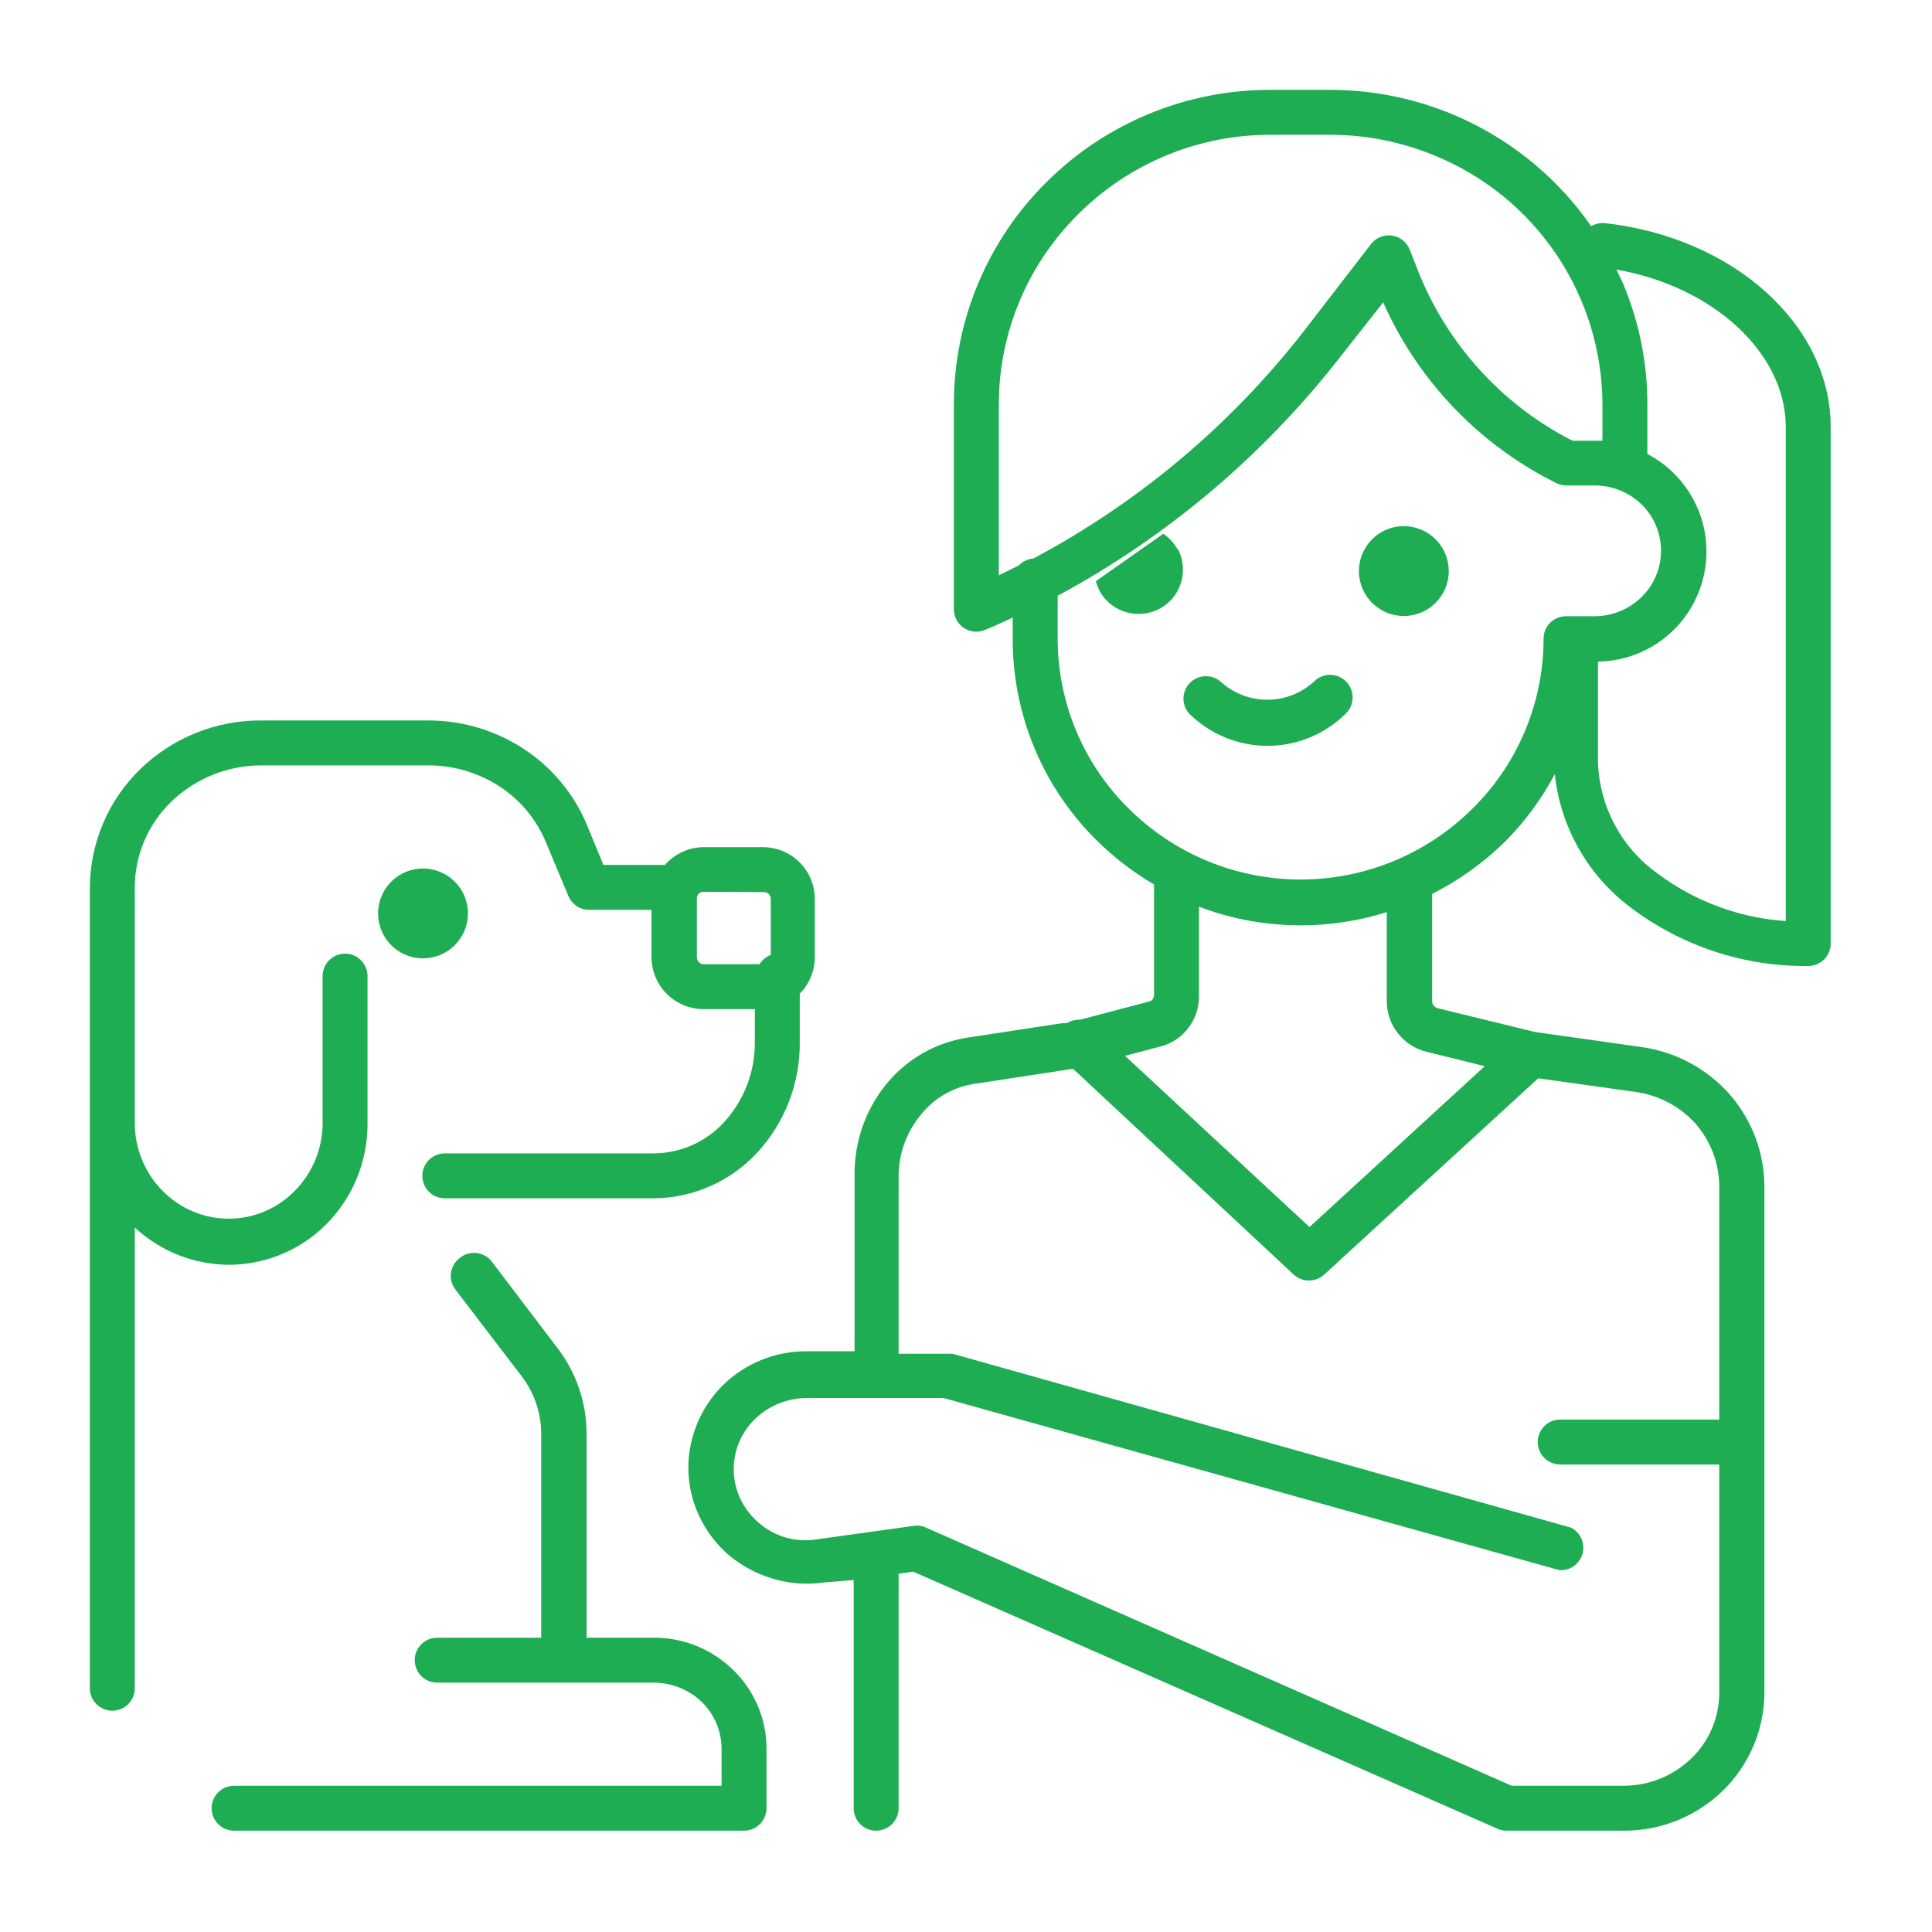 <svg width="86" height="86" viewBox="0 0 86 86" fill="none" xmlns="http://www.w3.org/2000/svg">
<g filter="url(#filter0_d)">
<path d="M71.42 5.93C71.214 5.915 71.007 5.963 70.83 6.07C69.526 4.196 67.789 2.665 65.765 1.608C63.742 0.551 61.493 -0.001 59.21 0H56.58C54.725 -0.007 52.886 0.352 51.17 1.058C49.454 1.763 47.894 2.8 46.58 4.11C45.274 5.404 44.237 6.945 43.53 8.643C42.822 10.34 42.459 12.161 42.46 14V23.12C42.46 23.285 42.501 23.448 42.579 23.593C42.657 23.738 42.77 23.862 42.908 23.953C43.046 24.044 43.204 24.1 43.368 24.115C43.532 24.13 43.698 24.105 43.85 24.04C44.26 23.87 44.67 23.68 45.08 23.49V24.43C45.075 26.105 45.405 27.764 46.051 29.31C46.696 30.856 47.645 32.257 48.84 33.43C49.599 34.18 50.449 34.831 51.37 35.37V40.29C51.367 40.362 51.342 40.432 51.3 40.49C51.273 40.528 51.234 40.556 51.19 40.57L48.08 41.39C47.876 41.384 47.675 41.436 47.5 41.54H47.32L43.05 42.19C41.636 42.413 40.354 43.15 39.45 44.26C38.533 45.391 38.034 46.804 38.04 48.26V56.15H35.9C34.514 56.143 33.181 56.682 32.19 57.65C31.703 58.13 31.316 58.701 31.05 59.331C30.784 59.961 30.644 60.636 30.64 61.32C30.639 62.067 30.803 62.804 31.12 63.48C31.437 64.155 31.893 64.755 32.46 65.24C33.047 65.725 33.728 66.083 34.46 66.29C35.184 66.5 35.944 66.551 36.69 66.44L38 66.33V76.49C38 76.755 38.105 77.01 38.293 77.197C38.48 77.385 38.735 77.49 39 77.49C39.265 77.49 39.52 77.385 39.707 77.197C39.895 77.01 40 76.755 40 76.49V66.13C40 66.13 40 66.13 40 66.05L40.65 65.96L66.65 77.4C66.775 77.46 66.912 77.491 67.05 77.49H72.29C73.938 77.495 75.522 76.852 76.7 75.7C77.279 75.133 77.74 74.456 78.056 73.709C78.372 72.963 78.536 72.161 78.54 71.35V60.51C78.54 60.45 78.54 60.4 78.54 60.35C78.54 60.3 78.54 60.24 78.54 60.19V48.86C78.545 47.339 77.998 45.868 77 44.72C75.989 43.575 74.603 42.827 73.09 42.61L68.34 41.94L64 40.88C63.926 40.86 63.86 40.818 63.81 40.76C63.771 40.701 63.75 40.631 63.75 40.56V35.79C64.947 35.186 66.043 34.4 67 33.46C67.879 32.573 68.623 31.562 69.21 30.46C69.334 31.63 69.698 32.761 70.28 33.783C70.862 34.805 71.648 35.696 72.59 36.4C74.863 38.117 77.641 39.032 80.49 39C80.755 39 81.01 38.895 81.197 38.707C81.385 38.52 81.49 38.265 81.49 38V15C81.49 10.46 77.16 6.56 71.42 5.93ZM45.35 21.17L44.46 21.61V14C44.461 12.424 44.774 10.864 45.382 9.411C45.989 7.957 46.879 6.638 48 5.53C49.127 4.405 50.465 3.514 51.938 2.909C53.41 2.303 54.988 1.994 56.58 2H59.21C60.802 1.999 62.379 2.311 63.85 2.92C66.055 3.817 67.944 5.349 69.276 7.322C70.608 9.295 71.323 11.62 71.33 14V15.62H70L69.71 15.47C66.773 13.886 64.473 11.335 63.2 8.25L62.76 7.14C62.699 6.967 62.591 6.815 62.448 6.699C62.306 6.584 62.135 6.509 61.953 6.485C61.771 6.46 61.586 6.486 61.418 6.559C61.25 6.632 61.105 6.75 61 6.9L58 10.79C54.749 14.95 50.661 18.38 46 20.86C45.752 20.879 45.521 20.99 45.35 21.17ZM75.46 46C76.146 46.78 76.526 47.782 76.53 48.82V59.19H69.45C69.185 59.19 68.93 59.295 68.743 59.483C68.555 59.67 68.45 59.925 68.45 60.19C68.45 60.455 68.555 60.71 68.743 60.897C68.93 61.085 69.185 61.19 69.45 61.19H76.53V71.35C76.53 71.895 76.42 72.435 76.207 72.936C75.994 73.438 75.682 73.891 75.29 74.27C74.485 75.049 73.41 75.486 72.29 75.49H67.29L41.22 64C41.052 63.919 40.864 63.892 40.68 63.92L36.37 64.52C35.913 64.594 35.447 64.57 35 64.45C34.551 64.319 34.135 64.094 33.78 63.79C33.43 63.493 33.148 63.124 32.95 62.71C32.677 62.123 32.594 61.466 32.712 60.83C32.83 60.193 33.144 59.61 33.61 59.16C34.232 58.565 35.059 58.232 35.92 58.23H42L69.4 65.89C69.631 65.909 69.862 65.847 70.052 65.714C70.242 65.581 70.381 65.387 70.443 65.163C70.506 64.94 70.489 64.702 70.395 64.49C70.302 64.277 70.137 64.104 69.93 64L42.4 56.26H40V48.34C40.005 47.341 40.358 46.376 41 45.61C41.586 44.879 42.424 44.394 43.35 44.25L47.67 43.59H47.78L57.58 52.73C57.767 52.905 58.014 53.002 58.27 53C58.518 52.999 58.757 52.907 58.94 52.74L68.47 44L72.77 44.6C73.803 44.737 74.755 45.233 75.46 46ZM62.23 42C62.551 42.411 63.002 42.7 63.51 42.82L66.09 43.46L58.29 50.62L50.08 43L51.7 42.57C52.186 42.439 52.612 42.146 52.91 41.74C53.211 41.343 53.372 40.858 53.37 40.36V36.36C56.05 37.378 58.996 37.462 61.73 36.6V40.6C61.736 41.109 61.912 41.602 62.23 42ZM68.71 24.46C68.706 25.864 68.423 27.253 67.879 28.547C67.335 29.841 66.54 31.015 65.54 32C63.508 34.018 60.759 35.151 57.895 35.151C55.031 35.151 52.282 34.018 50.25 32C49.245 31.01 48.447 29.83 47.903 28.529C47.359 27.227 47.079 25.831 47.08 24.42V22.52C51.922 19.91 56.174 16.328 59.57 12L61.57 9.46C63.038 12.764 65.555 15.492 68.73 17.22L69.26 17.5C69.402 17.573 69.56 17.611 69.72 17.61H71C71.777 17.613 72.523 17.918 73.08 18.46C73.352 18.729 73.568 19.049 73.715 19.402C73.862 19.754 73.938 20.133 73.938 20.515C73.938 20.897 73.862 21.276 73.715 21.629C73.568 21.981 73.352 22.301 73.08 22.57C72.525 23.116 71.779 23.424 71 23.43H69.71C69.576 23.43 69.444 23.457 69.32 23.509C69.197 23.561 69.085 23.637 68.992 23.733C68.899 23.83 68.826 23.943 68.777 24.068C68.729 24.193 68.706 24.326 68.71 24.46ZM79.49 37C77.422 36.86 75.439 36.123 73.78 34.88C72.981 34.309 72.326 33.56 71.866 32.692C71.406 31.825 71.154 30.862 71.13 29.88V25.45C72.095 25.436 73.035 25.138 73.831 24.593C74.627 24.047 75.244 23.279 75.605 22.384C75.966 21.488 76.055 20.507 75.86 19.561C75.665 18.616 75.195 17.75 74.51 17.07C74.164 16.724 73.766 16.433 73.33 16.21V14C73.333 12.156 72.966 10.33 72.25 8.63C72.16 8.41 72.05 8.21 71.95 8C76.23 8.74 79.49 11.7 79.49 15V37Z" fill="#1EAD52"/>
<path d="M52.41 20.45C52.261 20.171 52.044 19.934 51.78 19.76L48.78 21.87C48.862 22.179 49.016 22.463 49.23 22.7C49.448 22.931 49.717 23.107 50.016 23.213C50.315 23.319 50.636 23.352 50.95 23.31C51.263 23.267 51.561 23.151 51.82 22.97C52.082 22.788 52.295 22.544 52.44 22.26C52.582 21.98 52.657 21.67 52.657 21.355C52.657 21.041 52.582 20.731 52.44 20.45H52.41Z" fill="#1EAD52"/>
<path d="M62.49 19.42C62.094 19.42 61.708 19.537 61.379 19.757C61.05 19.977 60.794 20.289 60.642 20.655C60.491 21.02 60.451 21.422 60.528 21.81C60.606 22.198 60.796 22.555 61.076 22.834C61.355 23.114 61.712 23.305 62.1 23.382C62.488 23.459 62.89 23.419 63.255 23.268C63.621 23.116 63.933 22.86 64.153 22.531C64.373 22.202 64.49 21.816 64.49 21.42C64.49 20.89 64.279 20.381 63.904 20.006C63.529 19.631 63.02 19.42 62.49 19.42Z" fill="#1EAD52"/>
<path d="M58.49 26.34C57.922 26.86 57.18 27.148 56.41 27.148C55.64 27.148 54.898 26.86 54.33 26.34C54.139 26.176 53.893 26.091 53.641 26.1C53.389 26.11 53.151 26.214 52.972 26.392C52.794 26.571 52.69 26.809 52.68 27.061C52.671 27.313 52.756 27.559 52.92 27.75C53.848 28.678 55.107 29.2 56.42 29.2C57.733 29.2 58.992 28.678 59.92 27.75C60.106 27.563 60.211 27.309 60.211 27.045C60.211 26.781 60.106 26.527 59.92 26.34C59.827 26.245 59.716 26.169 59.593 26.117C59.47 26.066 59.338 26.039 59.205 26.039C59.072 26.039 58.94 26.066 58.817 26.117C58.694 26.169 58.583 26.245 58.49 26.34Z" fill="#1EAD52"/>
<path d="M20.83 36.66C20.83 36.264 20.713 35.878 20.493 35.549C20.273 35.22 19.961 34.964 19.595 34.812C19.23 34.661 18.828 34.621 18.44 34.699C18.052 34.776 17.695 34.966 17.416 35.246C17.136 35.526 16.946 35.882 16.868 36.27C16.791 36.658 16.831 37.06 16.982 37.425C17.134 37.791 17.39 38.103 17.719 38.323C18.048 38.543 18.434 38.66 18.83 38.66C19.36 38.66 19.869 38.449 20.244 38.074C20.619 37.699 20.83 37.191 20.83 36.66Z" fill="#1EAD52"/>
<path d="M10.18 52.3C10.996 52.3 11.803 52.137 12.555 51.821C13.307 51.505 13.989 51.042 14.56 50.46C15.725 49.269 16.372 47.666 16.36 46V39.45C16.36 39.185 16.255 38.931 16.067 38.743C15.88 38.556 15.625 38.45 15.36 38.45C15.095 38.45 14.84 38.556 14.653 38.743C14.465 38.931 14.36 39.185 14.36 39.45V46C14.359 47.123 13.918 48.2 13.13 49C12.747 49.395 12.288 49.709 11.782 49.923C11.275 50.138 10.73 50.248 10.18 50.248C9.63 50.248 9.085 50.138 8.578 49.923C8.072 49.709 7.613 49.395 7.23 49C6.442 48.2 6.001 47.123 6 46V35.5C6.001 34.784 6.147 34.076 6.429 33.417C6.711 32.759 7.123 32.165 7.64 31.67C8.717 30.641 10.15 30.068 11.64 30.07H19.08C20.202 30.071 21.3 30.397 22.24 31.01C23.161 31.611 23.879 32.475 24.3 33.49L25.3 35.88C25.376 36.064 25.505 36.222 25.67 36.332C25.836 36.443 26.031 36.501 26.23 36.5H29V38.61C29.003 39.222 29.247 39.808 29.68 40.241C30.112 40.673 30.698 40.917 31.31 40.92H33.6V42.41C33.605 43.706 33.127 44.957 32.26 45.92C31.863 46.363 31.378 46.718 30.835 46.963C30.293 47.208 29.705 47.336 29.11 47.34H19.8C19.535 47.34 19.28 47.446 19.093 47.633C18.905 47.821 18.8 48.075 18.8 48.34C18.8 48.605 18.905 48.86 19.093 49.047C19.28 49.235 19.535 49.34 19.8 49.34H29.11C29.98 49.333 30.84 49.147 31.635 48.792C32.43 48.438 33.143 47.923 33.73 47.28C34.945 45.951 35.613 44.211 35.6 42.41V40.23C36.027 39.798 36.267 39.217 36.27 38.61V36C36.265 35.398 36.025 34.821 35.601 34.394C35.177 33.966 34.602 33.721 34 33.71H31.33C31.002 33.711 30.678 33.782 30.38 33.918C30.081 34.054 29.815 34.253 29.6 34.5H26.86L26.13 32.73C25.555 31.344 24.576 30.163 23.32 29.34C22.055 28.509 20.574 28.068 19.06 28.07H11.62C9.612 28.061 7.68 28.84 6.24 30.24C5.536 30.924 4.975 31.742 4.591 32.645C4.206 33.548 4.005 34.519 4 35.5V71.15C4 71.415 4.105 71.67 4.293 71.857C4.48 72.045 4.735 72.15 5 72.15C5.265 72.15 5.52 72.045 5.707 71.857C5.895 71.67 6 71.415 6 71.15V50.64C7.136 51.698 8.628 52.29 10.18 52.3ZM34 35.71C34.04 35.709 34.08 35.715 34.118 35.73C34.155 35.745 34.19 35.766 34.219 35.794C34.248 35.822 34.27 35.856 34.286 35.893C34.302 35.93 34.31 35.97 34.31 36.01V38.51C34.102 38.588 33.927 38.732 33.81 38.92H31.33C31.248 38.92 31.169 38.887 31.111 38.829C31.053 38.771 31.02 38.692 31.02 38.61V36C31.02 36 31.02 36 31.02 35.94L31.07 35.82C31.096 35.783 31.13 35.753 31.17 35.732C31.21 35.711 31.255 35.7 31.3 35.7L34 35.71Z" fill="#1EAD52"/>
<path d="M29.11 68.9H26.11V59.81C26.108 58.432 25.651 57.092 24.81 56L21.87 52.13C21.786 52.029 21.683 51.945 21.567 51.884C21.45 51.822 21.323 51.785 21.192 51.773C21.061 51.761 20.929 51.774 20.803 51.813C20.678 51.852 20.561 51.916 20.46 52C20.249 52.161 20.111 52.398 20.076 52.661C20.04 52.923 20.11 53.189 20.27 53.4L23.22 57.26C23.782 57.995 24.088 58.895 24.09 59.82V68.9H19.46C19.195 68.9 18.94 69.005 18.753 69.193C18.565 69.38 18.46 69.635 18.46 69.9C18.46 70.165 18.565 70.42 18.753 70.607C18.94 70.795 19.195 70.9 19.46 70.9H29.11C29.909 70.905 30.675 71.216 31.25 71.77C31.525 72.042 31.744 72.366 31.893 72.723C32.042 73.08 32.12 73.463 32.12 73.85V75.49H10.42C10.155 75.49 9.9 75.596 9.713 75.783C9.525 75.971 9.42 76.225 9.42 76.49C9.42 76.755 9.525 77.01 9.713 77.197C9.9 77.385 10.155 77.49 10.42 77.49H33.12C33.385 77.49 33.64 77.385 33.827 77.197C34.015 77.01 34.12 76.755 34.12 76.49V73.85C34.122 73.198 33.993 72.552 33.74 71.951C33.488 71.35 33.117 70.805 32.65 70.35C31.709 69.417 30.436 68.895 29.11 68.9Z" fill="#1EAD52"/>
</g>
<defs>
<filter id="filter0_d" x="-1" y="0" width="88" height="88" filterUnits="userSpaceOnUse" color-interpolation-filters="sRGB">
<feFlood flood-opacity="0" result="BackgroundImageFix"/>
<feColorMatrix in="SourceAlpha" type="matrix" values="0 0 0 0 0 0 0 0 0 0 0 0 0 0 0 0 0 0 127 0" result="hardAlpha"/>
<feOffset dy="4"/>
<feGaussianBlur stdDeviation="2"/>
<feComposite in2="hardAlpha" operator="out"/>
<feColorMatrix type="matrix" values="0 0 0 0 0 0 0 0 0 0 0 0 0 0 0 0 0 0 0.25 0"/>
<feBlend mode="normal" in2="BackgroundImageFix" result="effect1_dropShadow"/>
<feBlend mode="normal" in="SourceGraphic" in2="effect1_dropShadow" result="shape"/>
</filter>
</defs>
</svg>
